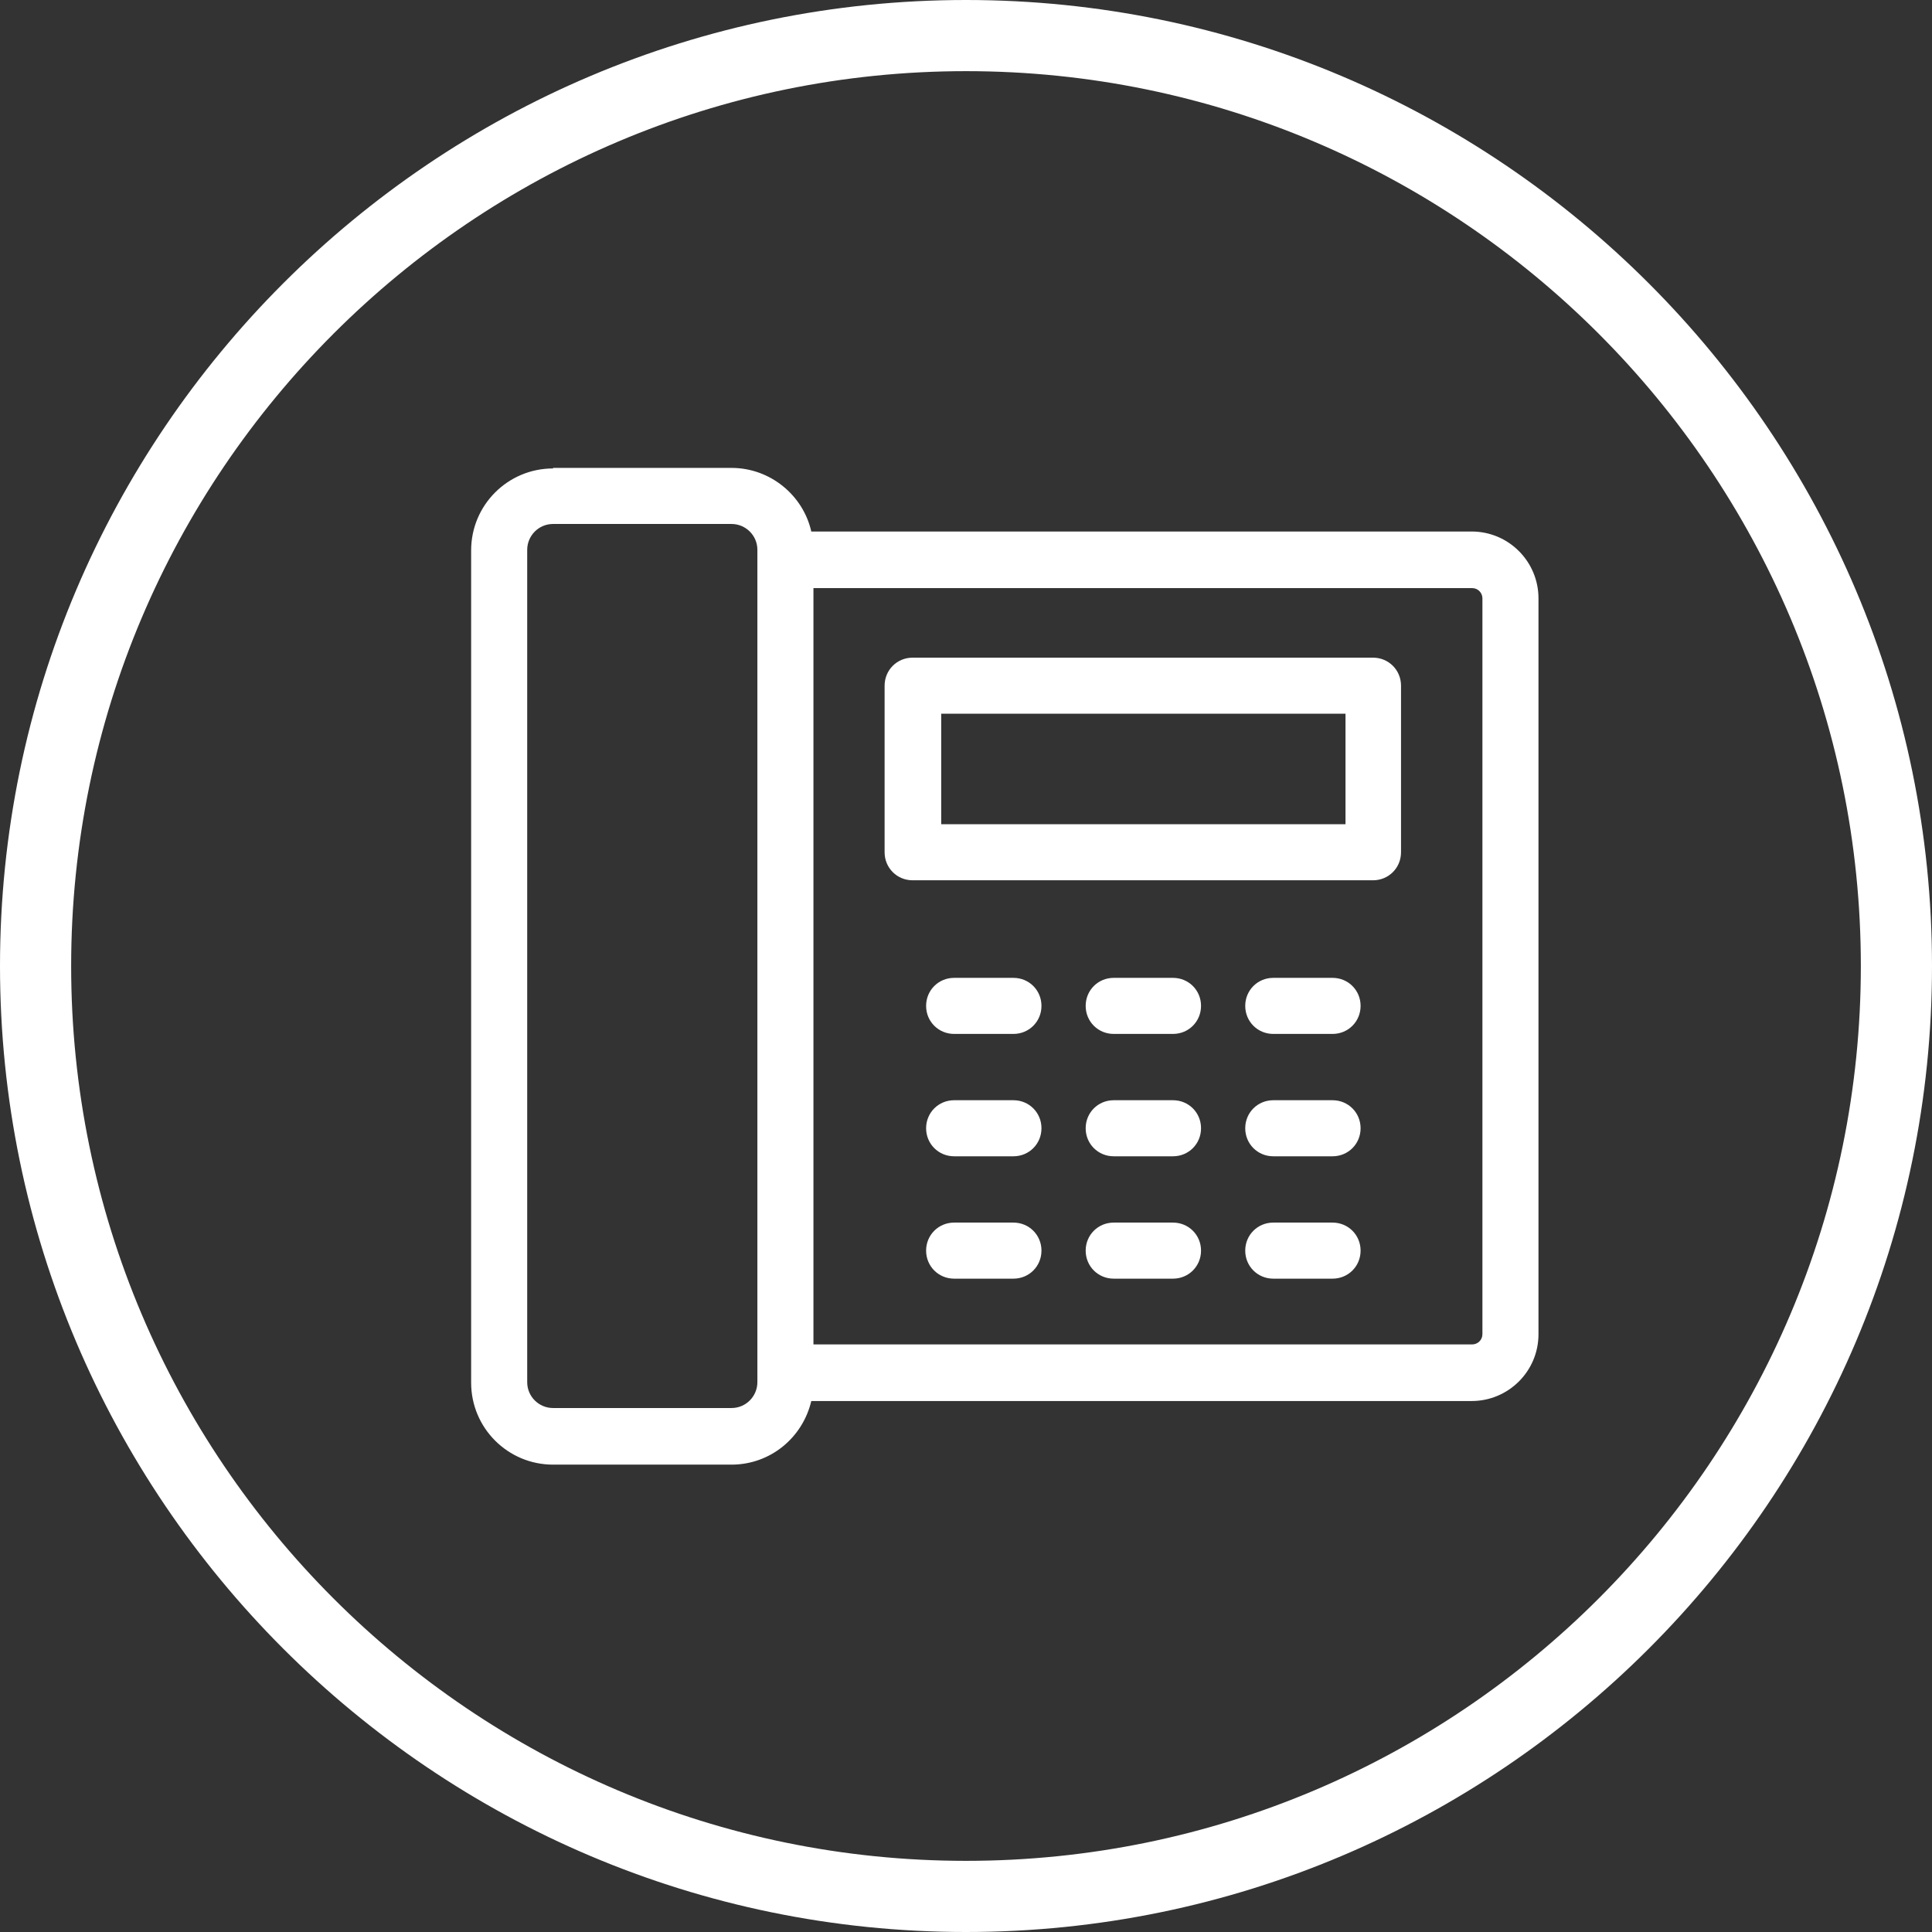 <?xml version="1.0" encoding="UTF-8"?>
<svg id="Layer_1" xmlns="http://www.w3.org/2000/svg" version="1.1" viewBox="0 0 358.4 358.4">
  <rect x="0" y="0" width="358.4" height="358.4" fill="#333333" stroke="none"/>
  <!-- Generator: Adobe Illustrator 29.2.0, SVG Export Plug-In . SVG Version: 2.1.0 Build 108)  -->
  <defs>
    <style>
      .st0 {
        fill: #ffffff;
      }
    </style>
  </defs>
  <path class="st0" d="M102.6,86.9c-8.4,0-15.2,6.8-15.2,15.2v154.4c0,8.4,6.8,15.2,15.2,15.2h33.1c7.2,0,13.2-5,14.8-11.8h122.5c6.8,0,12.4-5.5,12.4-12.4V111c0-6.8-5.5-12.4-12.4-12.4h-122.5c-1.5-6.7-7.6-11.8-14.8-11.8h-33.1s0,0,0,0ZM275,247.5c0,1.1-.9,1.9-1.9,1.9h-122.2V109.1h122.2c1.1,0,1.9.9,1.9,1.9v136.5h0ZM97.8,102c0-2.6,2.1-4.8,4.8-4.8h33.1c2.6,0,4.8,2.1,4.8,4.8v154.4c0,2.6-2.1,4.8-4.8,4.8h-33.1c-2.6,0-4.8-2.1-4.8-4.8V102ZM164.1,127.2v30.9c0,2.9,2.3,5.2,5.2,5.2h85.4c2.9,0,5.2-2.3,5.2-5.2v-30.9c0-2.9-2.3-5.2-5.2-5.2h-85.4c-2.9,0-5.2,2.3-5.2,5.2ZM174.6,132.4h75v20.5h-75v-20.5ZM236.2,204.1h11c2.9,0,5.2,2.3,5.2,5.2s-2.3,5.2-5.2,5.2h-11c-2.9,0-5.2-2.3-5.2-5.2s2.3-5.2,5.2-5.2ZM177,181.4h11c2.9,0,5.2,2.3,5.2,5.2s-2.3,5.2-5.2,5.2h-11c-2.9,0-5.2-2.3-5.2-5.2s2.3-5.2,5.2-5.2ZM236.2,226.8h11c2.9,0,5.2,2.3,5.2,5.2s-2.3,5.2-5.2,5.2h-11c-2.9,0-5.2-2.3-5.2-5.2s2.3-5.2,5.2-5.2ZM206.6,226.8h11c2.9,0,5.2,2.3,5.2,5.2s-2.3,5.2-5.2,5.2h-11c-2.9,0-5.2-2.3-5.2-5.2s2.3-5.2,5.2-5.2ZM236.2,181.4h11c2.9,0,5.2,2.3,5.2,5.2s-2.3,5.2-5.2,5.2h-11c-2.9,0-5.2-2.3-5.2-5.2s2.3-5.2,5.2-5.2ZM177,204.1h11c2.9,0,5.2,2.3,5.2,5.2s-2.3,5.2-5.2,5.2h-11c-2.9,0-5.2-2.3-5.2-5.2s2.3-5.2,5.2-5.2ZM206.6,204.1h11c2.9,0,5.2,2.3,5.2,5.2s-2.3,5.2-5.2,5.2h-11c-2.9,0-5.2-2.3-5.2-5.2s2.3-5.2,5.2-5.2ZM177,226.8h11c2.9,0,5.2,2.3,5.2,5.2s-2.3,5.2-5.2,5.2h-11c-2.9,0-5.2-2.3-5.2-5.2s2.3-5.2,5.2-5.2ZM206.6,181.4h11c2.9,0,5.2,2.3,5.2,5.2s-2.3,5.2-5.2,5.2h-11c-2.9,0-5.2-2.3-5.2-5.2s2.3-5.2,5.2-5.2Z"/>
  <path class="st0" d="M179.2,358.4C80.4,358.4,0,278,0,179.2S80.4,0,179.2,0s179.2,80.4,179.2,179.2-80.4,179.2-179.2,179.2ZM179.2,13.2C87.7,13.2,13.2,87.7,13.2,179.2s74.4,166,166,166,166-74.4,166-166S270.7,13.2,179.2,13.2h0Z"/>
</svg>